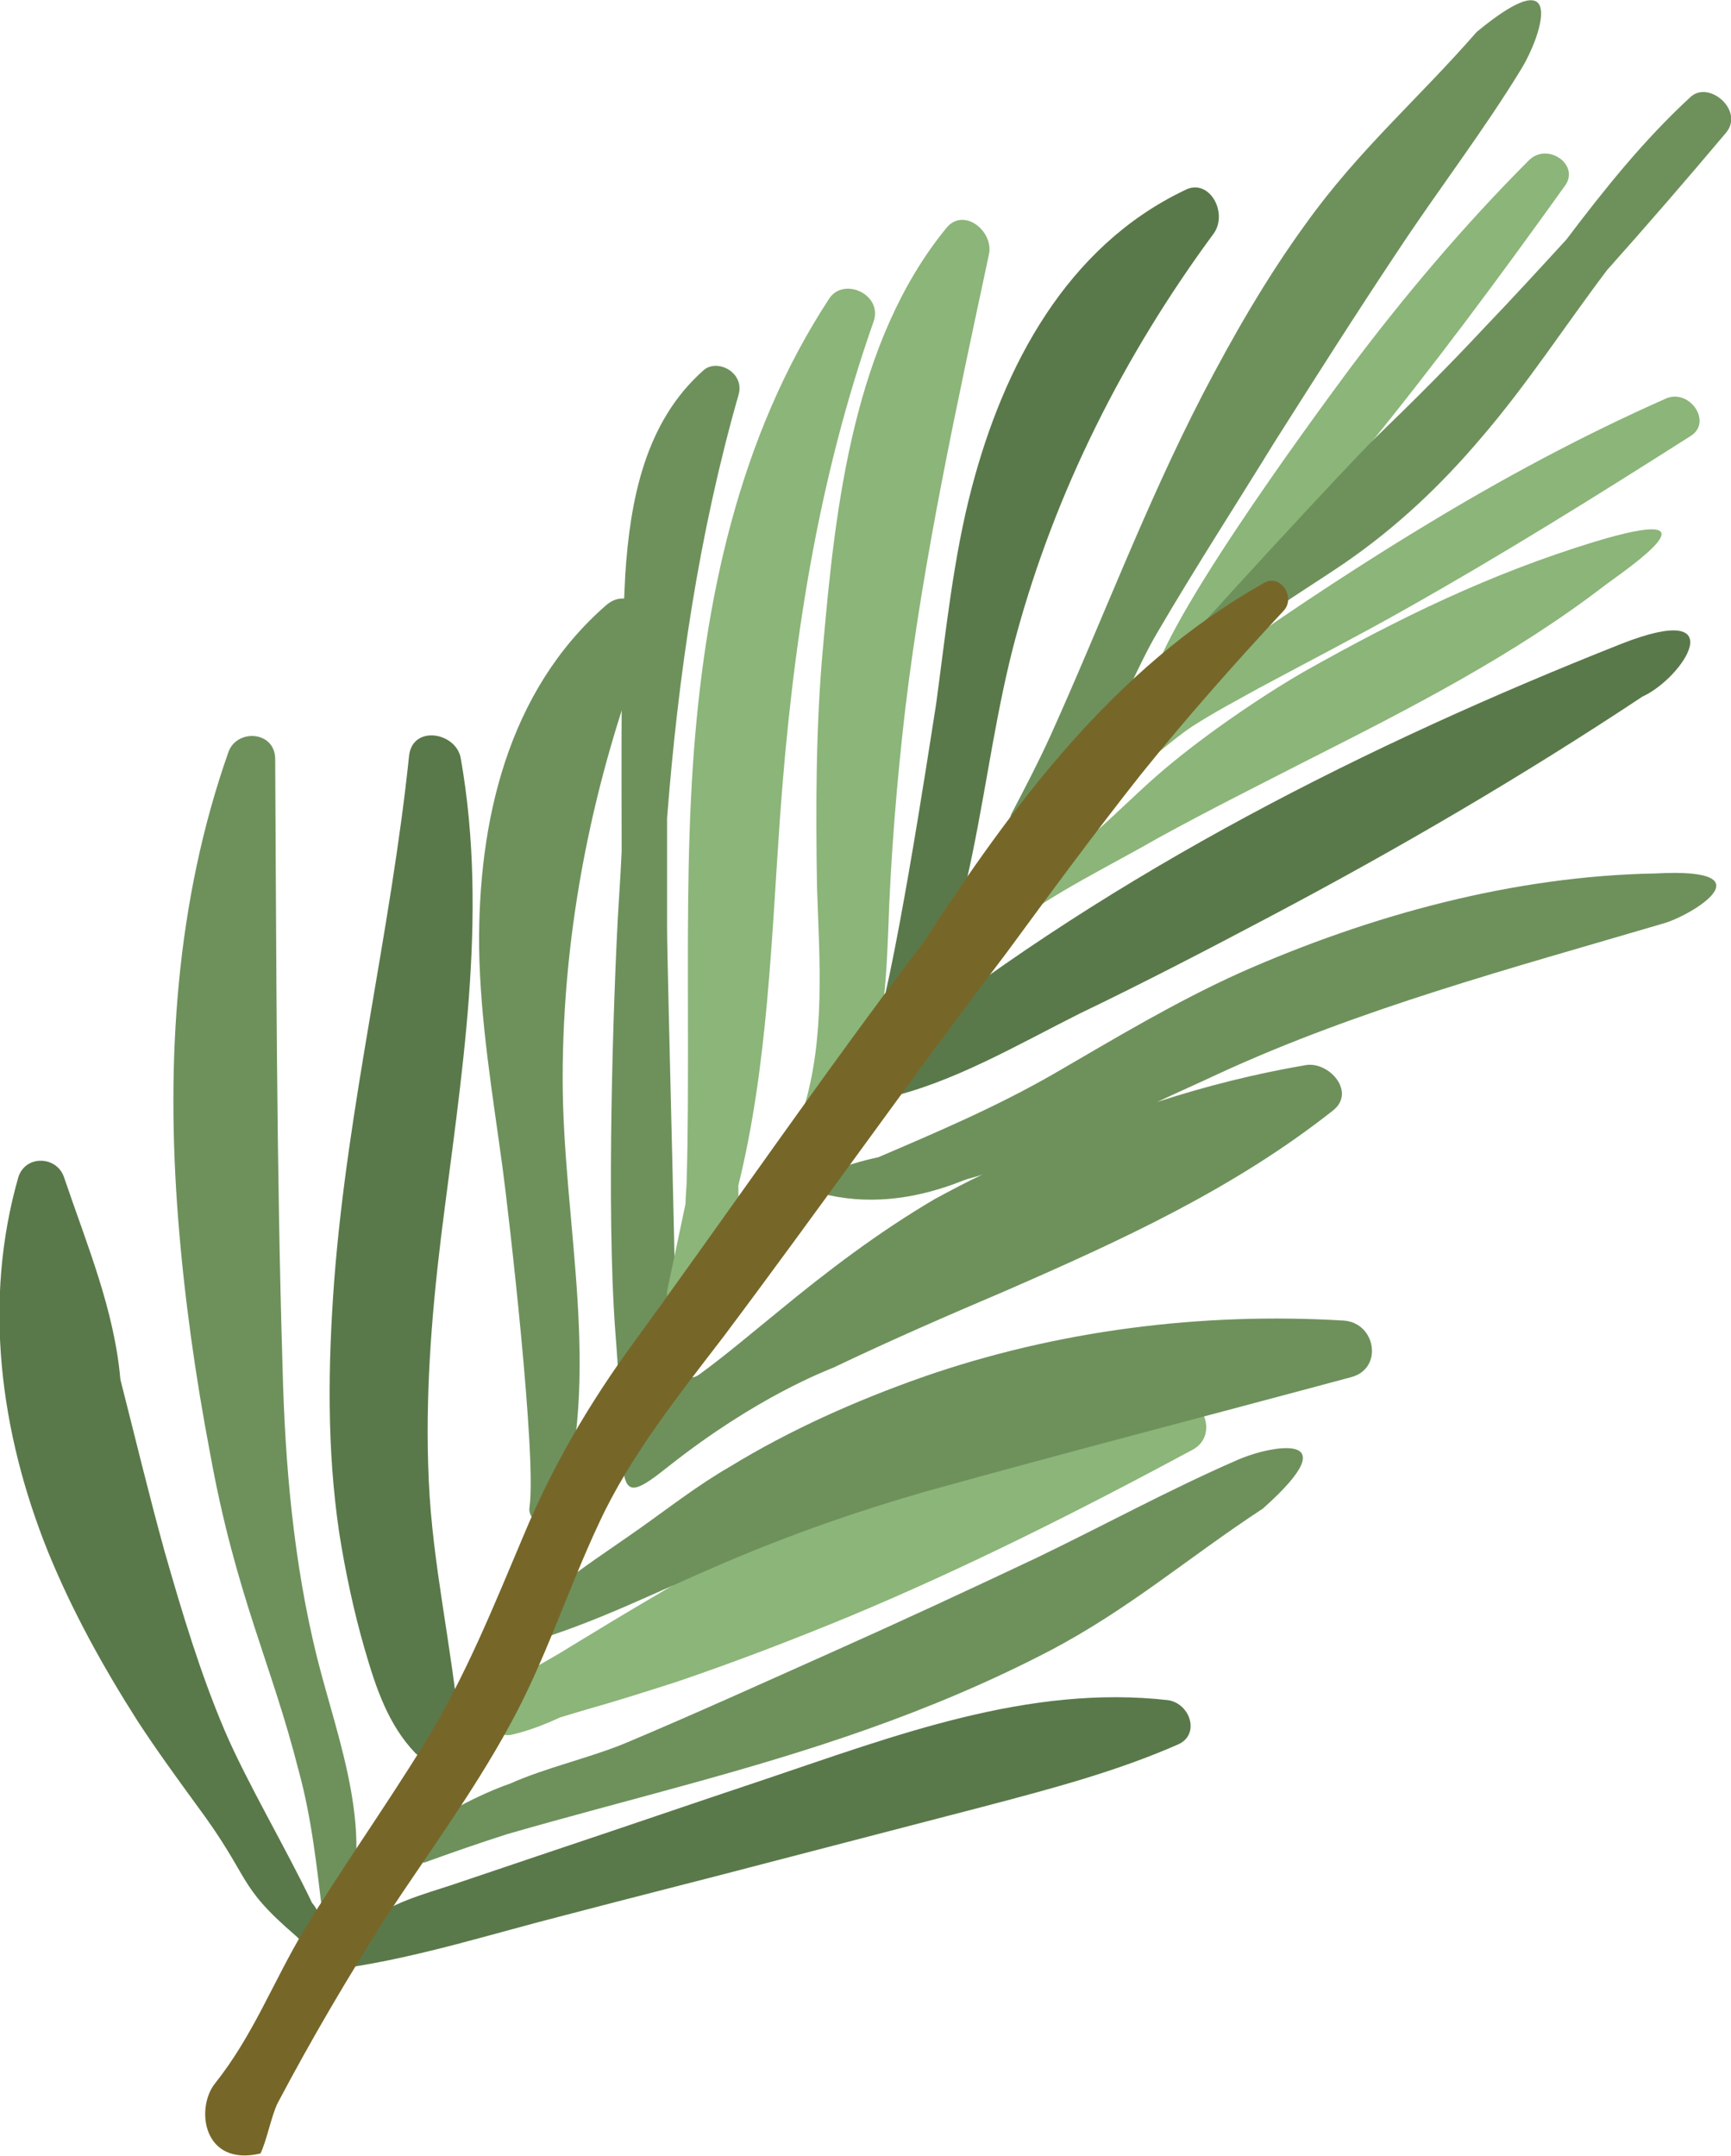 <svg xmlns="http://www.w3.org/2000/svg" xmlns:xlink="http://www.w3.org/1999/xlink" id="Calque_1" x="0px" y="0px" viewBox="0 0 140.9 175.5" style="enable-background:new 0 0 140.9 175.5;" xml:space="preserve"><style type="text/css">	.st0{fill-rule:evenodd;clip-rule:evenodd;fill:#8CB579;}	.st1{fill-rule:evenodd;clip-rule:evenodd;fill:#6E915C;}	.st2{fill-rule:evenodd;clip-rule:evenodd;fill:#5A794A;}	.st3{fill-rule:evenodd;clip-rule:evenodd;fill:#AB1917;}	.st4{fill-rule:evenodd;clip-rule:evenodd;fill:#766729;}</style><g>	<path class="st0" d="M127.4,15.1c-5.3,7.4-10.7,14.7-16.5,21.8c-2.8,3.4-5.7,6.8-8.6,10.1c-1.3,1.6-2.7,3.2-3.9,4.9  c-1.2,1.7-2,3.5-3.3,5.1c-0.5,0.6-1.6,0.1-1.5-0.6c0.2-4.6,13.1-22.1,16.2-26.3c4.5-6,9.4-11.8,14.7-17.1  C126,11.6,128.6,13.4,127.4,15.1z"></path>	<path class="st1" d="M100.6,118.9c-5.5,2.4-10.8,5.3-16.2,7.9c-5.5,2.6-11.1,5.2-16.7,7.7c-5.6,2.5-11.1,5-16.8,7.4  c-2.9,1.2-6.5,2-9.4,3.3c-4.7,1.6-13.9,7.3-6.9,6.4c2.2-0.8,4.5-1.6,6.7-2.3c9.7-2.8,19.6-5.1,29.2-8.5c5.1-1.8,10.1-3.9,14.9-6.4  c6.5-3.4,11.3-7.6,17.4-11.6C110.1,116.3,103.2,117.7,100.6,118.9z"></path>	<path class="st2" d="M95.9,142c-5,2.2-10.3,3.6-15.6,5c-5.8,1.5-11.5,3-17.3,4.5c-5.7,1.5-11.3,2.9-17,4.4  c-5.9,1.5-11.8,3.4-17.9,4.3c-1.5,0.2-2.6-2.1-0.9-2.7c0.8-0.3,1.7-0.6,2.6-0.9c1.9-1.7,4.7-2.4,7.1-3.2c2.7-0.9,5.3-1.8,8-2.7  c5.7-1.9,11.5-3.9,17.2-5.8c10.7-3.6,21.6-7.8,33-6.5C96.9,138.7,97.7,141.2,95.9,142z"></path>	<path class="st0" d="M97.1,118c-9.1,4.9-18.4,9.6-28,13.6c-4.6,1.9-9.3,3.7-14,5.3c-2.5,0.8-5,1.6-7.5,2.3c-0.7,0.2-1.3,0.4-2,0.6  c-1.3,0.6-2.6,1.1-3.9,1.4c-1.6,0.4-3.3-1.9-1.8-3.1c2-1.6,4.4-2.7,6.6-4.1c2.3-1.4,4.6-2.8,7-4.2c4.5-2.7,9.1-5.3,13.8-7.7  c8.7-4.4,18.7-8.5,28.7-8.3C98.1,113.9,99.1,116.9,97.1,118z"></path>	<path class="st1" d="M109.4,107.5c2.6,0.2,3.2,3.9,0.6,4.6c-11.5,3.1-23.1,6.1-34.6,9.3c-5.6,1.6-11,3.5-16.4,5.8  c-5.4,2.3-10.7,5-16.3,6.6c-1,0.3-1.4-1.1-0.7-1.6c0.8-0.6,1.7-1.2,2.6-1.8c0-0.3,0-0.6,0.3-0.8c2.3-1.9,4.8-3.5,7.2-5.2  c2.4-1.7,4.7-3.5,7.3-5c4.9-3,10.3-5.4,15.7-7.3C86,108.3,97.8,106.8,109.4,107.5z"></path>	<path class="st1" d="M60.1,32.2c-3.2,11.2-4.9,22.8-5.8,34.4c0,3,0,6,0,8.9c0,3.5,0.9,35.2,0.7,35.7c1.3-1.2,0.4,1.7,1.9,0.7  c2.2-1.6,4.3-3.4,6.4-5.1c4-3.3,8.2-6.5,12.8-9.2c1.3-0.7,2.6-1.4,3.9-2c-0.5,0.2-1.1,0.3-1.6,0.5c-3.5,1.4-7.2,2-10.9,1.2  c-1-0.2-0.8-1.6,0-1.9c1.3-0.5,2.6-0.9,4-1.2c4.9-2.1,9.6-4.1,14.3-6.8c5-2.9,9.8-5.8,15.1-8.2c10.6-4.7,22.3-7.9,33.9-8.1  c9.4-0.5,2.8,3.5,0.5,4.1c-12.2,3.6-24.6,6.9-36.1,12.2c-1.7,0.8-3.3,1.5-5,2.3c4-1.3,8-2.3,12.1-3c1.9-0.3,4.1,2.2,2.2,3.7  c-8.1,6.4-17.3,10.6-26.7,14.7c-4.7,2-9.3,4-13.9,6.2c-0.7,0.3-6.3,2.4-13.4,8c-5,4-3.4,1.7-4.4-10.7c-0.8-10.4-0.1-27.9,0.1-32.1  c0.1-2.4,0.3-4.8,0.4-7.2c0-7.5-0.1-15.1,0.3-22.6c0.4-6,1.6-12.3,6.3-16.5C58.3,29.1,60.7,30.3,60.1,32.2z"></path>	<path class="st2" d="M133.7,56.7c-9.8,6.5-19.9,12.4-30.3,17.9c-5.1,2.7-10.3,5.4-15.5,7.9C82.9,85,77.5,88.2,72,89.4  c-0.9,0.2-1.8-1-1-1.7c0.6-0.5,1.3-0.9,1.9-1.4c-0.2-0.5-0.1-1.2,0.5-1.6c17.5-13.8,37.9-24.1,58.6-32.3  C141.2,48.8,137,55.2,133.7,56.7z"></path>	<path class="st0" d="M130.7,47.6c-7.4,5.7-15.8,10-24.1,14.2c-4.1,2.1-8.3,4.2-12.3,6.4c-4,2.3-8.4,4.4-12.1,7.2  c-1,0.8-2.3-0.9-1.4-1.8c1.1-1,2.2-1.9,3.4-2.9c-0.1-0.3-0.1-0.6,0.2-0.9c1.2-1.7,3.2-0.7,4.8-2.1c1.7-1.5,3.2-3,4.9-4.5  c3.3-2.9,8.2-6.3,12-8.5c7.8-4.4,15.2-8,23.7-10.6C140.4,40.9,132.6,46.2,130.7,47.6z"></path>	<path class="st0" d="M137.6,35.5c-7.7,4.9-15.4,9.7-23.4,14.2c-3.9,2.2-7.8,4.2-11.7,6.3c-1.8,1-3.7,2-5.4,3.1  c-1.7,1.1-3.1,2.6-4.9,3.5c-0.7,0.4-1.5-0.5-1.2-1.2c1.9-4.2,20.3-15.8,24.8-18.5c6.4-3.9,13.1-7.5,19.9-10.5  C137.6,31.7,139.4,34.4,137.6,35.5z"></path>	<path class="st1" d="M140.5,10.8c-3.2,3.8-6.4,7.5-9.7,11.2c-3.4,4.5-6.5,9.3-10.2,13.6c-3.3,3.9-6.9,7.3-11.1,10.2  c-4.4,3-9.2,5.6-12.4,9.8c-1,1.3-3.1-0.1-2.1-1.5c0.9-1.3,15.2-16.8,17.1-18.6c3-2.9,5.9-5.8,8.7-8.8c2.3-2.4,4.5-4.8,6.7-7.2  c3.1-4.1,6.3-8.1,10.1-11.6C139.1,6.5,142,9,140.5,10.8z"></path>	<path class="st1" d="M123.9,5.5c-3.1,5.1-6.8,9.9-10.1,14.9c-3.4,5.1-6.7,10.3-10,15.5c-3.2,5.2-6.5,10.3-9.6,15.6  c-1.6,2.7-2.9,6.2-4.6,8.8c-2.2,4.4-9.2,12.8-7.3,6c1.1-2.1,2.2-4.2,3.2-6.4c4.2-9.3,7.7-18.7,12.4-27.8c2.5-4.8,5.2-9.5,8.4-13.9  c4.3-6,9.1-10.1,13.9-15.6C127.7-3.6,125.4,3,123.9,5.5z"></path>	<path class="st2" d="M98.8,19c-7.3,9.9-12.9,21-16.1,32.8c-3.1,11.4-3.1,24.1-9.6,34.2c-0.8,1.2-2.7-0.1-2.1-1.3  c1.6-3.8,4.6-23.6,5.2-27.4c0.8-5.9,1.4-11.9,2.9-17.6c2.6-9.9,7.7-19.6,17.3-24.2C98.4,14.4,100,17.3,98.8,19z"></path>	<path class="st0" d="M80.5,20.7c-2.6,12.2-5.3,24.5-6.8,36.9c-0.7,6-1.2,12.1-1.4,18.2c-0.2,4.9-0.5,10-2.7,14.5  c-0.2,0.5-0.4,1-0.6,1.5c-1,2-4.2,0.6-3.6-1.5c1.8-5.9,1.3-12.1,1.1-18.2c-0.1-6.5-0.1-13,0.5-19.5C68,41.1,69.5,27.8,77,18.6  C78.4,16.8,80.9,18.8,80.5,20.7z"></path>	<path class="st0" d="M71.1,26.2c-4.6,13.1-6.6,26.4-7.6,40.2c-0.7,9.9-1,20.4-3.4,30.1c0.1,5.2-0.2,15.2-5.9,12.2  c-1.2-0.6-0.9-2.3,0.1-3c0-0.2,0-0.4,0-0.6c0.5-2.4,1-4.7,1.5-7.1c0-0.7,0.1-1.4,0.1-2.1c0.1-3.6,0.1-7.3,0.1-11  c0-7.5-0.1-15.1,0.4-22.6c0.9-13.3,3.7-26.7,11.1-38C68.7,22.5,71.9,24,71.1,26.2z"></path>	<path class="st2" d="M37.5,61.7c2.3,13,0,26.1-1.6,39c-0.8,6.6-1.3,13.1-1,19.8c0.3,6.9,1.9,13.6,2.5,20.4c0.1,0.9-0.6,1.4-1.3,1.4  c-0.5,0.7-1.6,1.1-2.3,0.4c-2.2-2.3-3.2-5.3-4.1-8.4c-0.9-3.1-1.6-6.4-2.1-9.6c-1-6.8-0.9-13.6-0.4-20.4  c1.1-14.4,4.6-28.4,6.1-42.8C33.6,59,37.1,59.6,37.5,61.7z"></path>	<path class="st1" d="M22.4,61.8c0.1,16.5,0.1,33,0.6,49.5c0.2,8,0.9,15.9,2.8,23.6c1.7,6.8,5,14.8,2,21.7c-0.3,0.8-1.4,0.3-1.5-0.4  c-0.5-4.1-0.9-8.1-2-12.1c-2.2-8.7-5.1-14.2-7.2-25.8c-1.2-6.3-2.1-12.7-2.6-19.1c-1-12.8-0.2-25.8,4.1-38  C19.3,59.3,22.4,59.5,22.4,61.8z"></path>	<g>		<path class="st2" d="M5.2,95.8c1.9,5.6,4.1,10.8,4.6,16.5c1.2,4.7,2.3,9.3,3.6,14c1.4,4.9,2.9,9.9,4.9,14.6c1.8,4.2,5,9.6,7.1,14   c1.4,1.6,1.4,5.5-1.3,2.7c-5-4.3-3.5-4.5-8.2-10.8c-1.6-2.2-3.2-4.4-4.7-6.7c-2.8-4.4-5.3-8.9-7.3-13.8   c-3.9-9.7-5.3-20.4-2.4-30.5C2.1,94,4.6,94.1,5.2,95.8z"></path>		<path class="st3" d="M19.6,151.7"></path>	</g>	<path class="st1" d="M52.7,51.9c-4.4,11.4-6.9,23.6-6.9,35.9c0,11.8,3.3,24-0.3,35.6c-0.4,1.4-2.6,0.6-2.4-0.7  c0.6-4.1-1.7-24-2.2-27.7c-0.8-5.9-1.8-11.8-1.9-17.8c-0.1-10.3,2.3-20.9,10.3-27.9C51.2,47.6,53.4,50,52.7,51.9z"></path>	<path class="st4" d="M104.5,49.7c-4,4.3-7.9,8.7-11.6,13.3c-3.8,4.8-7.4,9.7-11,14.6C74,88,66.7,98.4,58.9,108.8  c-3.6,4.7-7.6,9.7-10.1,15.1c-2.6,5.5-4.4,11.3-7.4,16.7c-2.9,5.3-6.5,10.2-9.8,15.2c-3.2,5-6.2,10.1-9,15.4  c-0.5,1-0.9,3.1-1.4,4.1c-4.7,1.1-5.3-3.7-3.7-5.7c3.1-3.9,4.7-8.2,7.2-12.4c3.1-5.1,6.6-10,9.8-15.2c3.4-5.5,5.7-11.3,8.2-17.2  c2.3-5.5,5.3-10.6,8.8-15.4c7.8-10.7,15.6-22.1,23.6-32.6c7.3-11.2,15.5-22.4,27.7-29.3C104.2,46.6,105.5,48.6,104.5,49.7z"></path></g></svg>